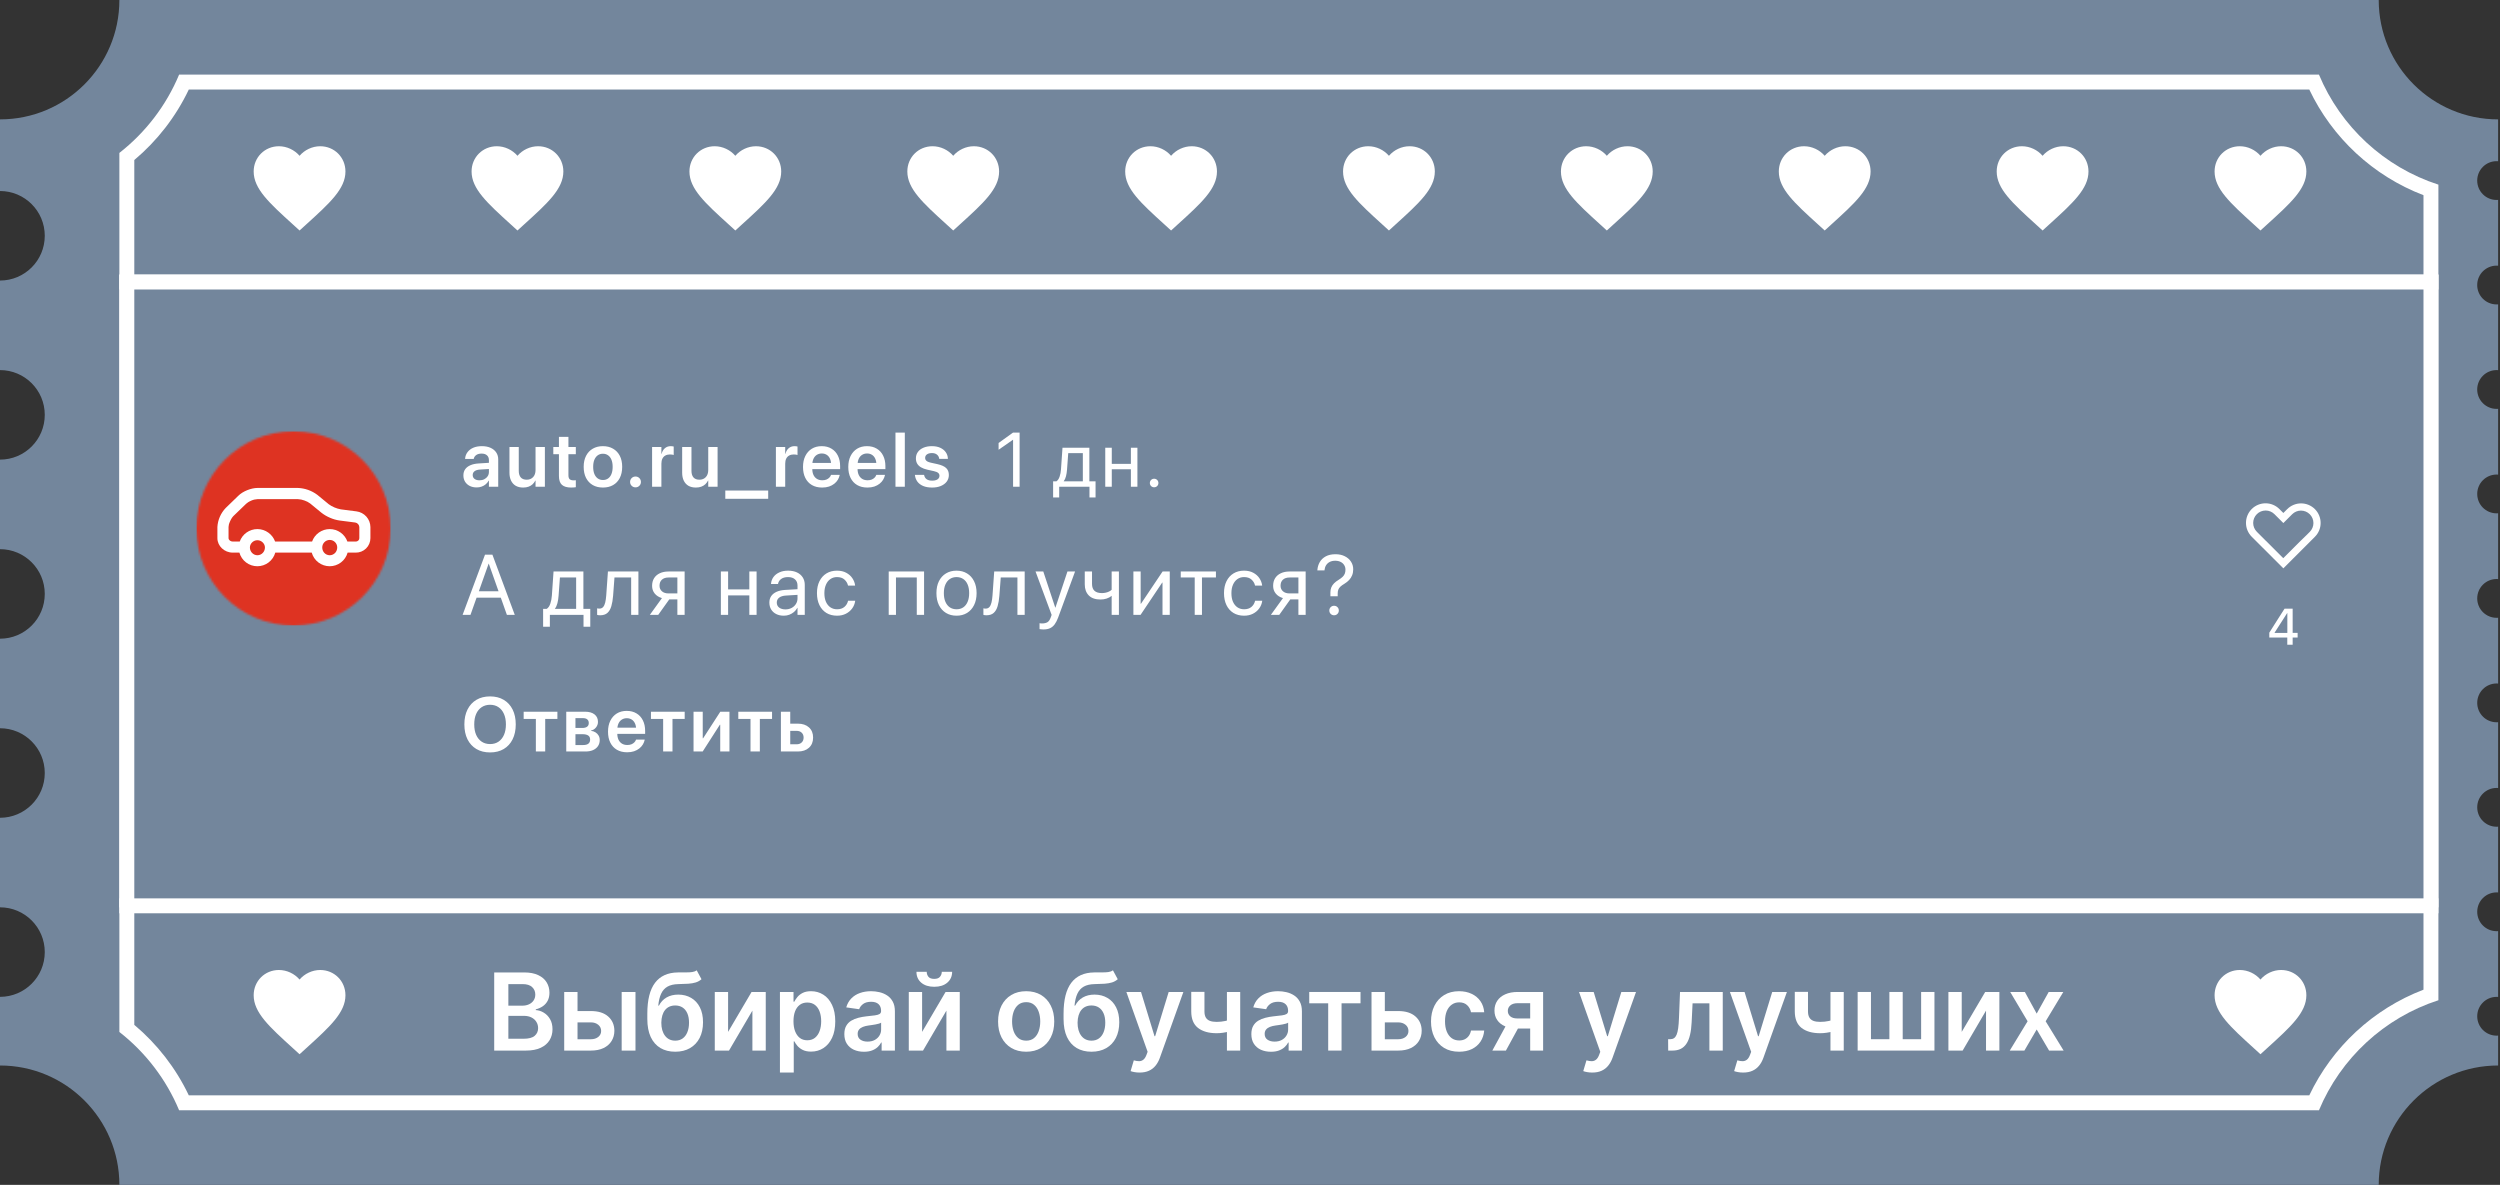 <?xml version="1.0" encoding="UTF-8"?> <svg xmlns="http://www.w3.org/2000/svg" width="1171" height="555" viewBox="0 0 1171 555" fill="none"><rect x="0" y="0" width="1171" height="555" fill="#333333" stroke="none"/><path d="M1114.19 0C1114.19 30.883 1139.23 55.919 1170.11 55.919V75.52C1169.88 75.502 1169.64 75.491 1169.4 75.491C1164.39 75.491 1160.32 79.56 1160.32 84.578C1160.32 89.597 1164.38 93.665 1169.4 93.665C1169.64 93.665 1169.88 93.653 1170.11 93.635V124.45C1169.88 124.432 1169.64 124.421 1169.4 124.421C1164.39 124.421 1160.32 128.49 1160.32 133.508C1160.32 138.526 1164.38 142.595 1169.4 142.595C1169.64 142.595 1169.88 142.583 1170.11 142.564V173.378C1169.88 173.36 1169.64 173.349 1169.4 173.349C1164.39 173.349 1160.32 177.417 1160.32 182.436C1160.32 187.454 1164.39 191.522 1169.4 191.522C1169.64 191.522 1169.88 191.51 1170.11 191.492V222.306C1169.88 222.288 1169.65 222.276 1169.41 222.276C1164.39 222.276 1160.33 226.345 1160.33 231.363C1160.33 236.382 1164.39 240.45 1169.41 240.45C1169.65 240.45 1169.88 240.438 1170.11 240.42V271.238C1169.88 271.221 1169.65 271.209 1169.41 271.209C1164.39 271.209 1160.33 275.278 1160.33 280.296C1160.33 285.314 1164.39 289.383 1169.41 289.383C1169.65 289.383 1169.88 289.37 1170.11 289.353V320.168C1169.88 320.15 1169.65 320.139 1169.41 320.139C1164.39 320.139 1160.33 324.207 1160.33 329.226C1160.33 334.244 1164.39 338.312 1169.41 338.312C1169.65 338.312 1169.88 338.3 1170.11 338.282V369.096C1169.88 369.078 1169.65 369.066 1169.41 369.066C1164.39 369.067 1160.33 373.135 1160.33 378.153C1160.33 383.172 1164.39 387.24 1169.41 387.24C1169.65 387.24 1169.88 387.228 1170.11 387.21V418.025C1169.88 418.008 1169.65 417.996 1169.41 417.996C1164.39 417.996 1160.33 422.065 1160.33 427.083C1160.33 432.101 1164.39 436.17 1169.41 436.17C1169.65 436.17 1169.88 436.157 1170.11 436.14V466.957C1169.88 466.939 1169.65 466.928 1169.41 466.928C1164.39 466.928 1160.33 470.996 1160.33 476.015C1160.33 481.033 1164.39 485.1 1169.41 485.101C1169.65 485.101 1169.88 485.088 1170.11 485.07V499.08C1139.23 499.08 1114.19 524.117 1114.19 555H55.919C55.919 524.117 30.883 499.08 0 499.08V466.927C11.581 466.927 20.97 457.538 20.97 445.957C20.97 434.376 11.581 424.987 0 424.987V383.048C11.581 383.048 20.97 373.659 20.97 362.078C20.97 350.497 11.581 341.108 0 341.108V299.169C11.581 299.169 20.97 289.78 20.97 278.199C20.97 266.618 11.581 257.229 0 257.229V215.29C11.581 215.29 20.97 205.901 20.97 194.32C20.97 182.739 11.581 173.35 0 173.35V131.41C11.581 131.41 20.97 122.022 20.97 110.44C20.97 98.859 11.581 89.471 0 89.471V55.919C30.883 55.919 55.919 30.883 55.919 0H1114.19Z" fill="#73869C"></path><path fill-rule="evenodd" clip-rule="evenodd" d="M1142.15 86.487C1116.82 78.306 1096.36 59.313 1086.2 34.95H83.897C77.843 49.467 68.132 62.077 55.914 71.628V110.441V194.32V278.199V362.078V445.957V483.37C68.132 492.922 77.843 505.533 83.897 520.05H1086.2C1096.36 495.687 1116.82 476.694 1142.15 468.513V86.487Z" fill="#73869C"></path><path d="M1086.2 34.95C1096.36 59.313 1116.82 78.306 1142.15 86.487V468.513C1116.82 476.693 1096.36 495.687 1086.2 520.05H83.897C77.843 505.533 68.132 492.921 55.914 483.369V71.628C68.132 62.076 77.843 49.467 83.897 34.95H1086.2ZM88.432 41.94C82.363 54.718 73.609 65.963 62.904 74.957V480.042C73.609 489.036 82.363 500.282 88.432 513.06H1081.67C1092.42 490.429 1111.59 472.581 1135.16 463.569V91.429C1111.59 82.417 1092.42 64.571 1081.67 41.94H88.432Z" fill="white"></path><path d="M231.484 492.09V455.488H245.496C248.141 455.488 250.339 455.905 252.091 456.739C253.854 457.561 255.171 458.687 256.04 460.117C256.922 461.547 257.363 463.167 257.363 464.978C257.363 466.467 257.077 467.742 256.505 468.803C255.933 469.851 255.165 470.703 254.2 471.358C253.235 472.014 252.156 472.484 250.965 472.77V473.128C252.263 473.199 253.509 473.598 254.7 474.325C255.903 475.04 256.886 476.053 257.649 477.363C258.411 478.674 258.793 480.259 258.793 482.117C258.793 484.012 258.334 485.716 257.417 487.229C256.499 488.73 255.117 489.915 253.27 490.785C251.423 491.655 249.1 492.09 246.3 492.09H231.484ZM238.115 486.55H245.246C247.653 486.55 249.386 486.091 250.446 485.173C251.519 484.244 252.055 483.053 252.055 481.599C252.055 480.515 251.787 479.538 251.251 478.668C250.715 477.786 249.952 477.095 248.963 476.595C247.974 476.083 246.795 475.826 245.424 475.826H238.115V486.55ZM238.115 471.055H244.674C245.818 471.055 246.848 470.846 247.766 470.429C248.683 470 249.404 469.398 249.928 468.624C250.464 467.838 250.732 466.908 250.732 465.836C250.732 464.418 250.232 463.251 249.231 462.333C248.242 461.416 246.771 460.957 244.817 460.957H238.115V471.055Z" fill="white"></path><path d="M268.654 473.575H276.749C280.252 473.575 282.963 474.426 284.881 476.13C286.799 477.834 287.765 480.068 287.776 482.832C287.765 484.631 287.324 486.228 286.454 487.622C285.596 489.016 284.345 490.112 282.701 490.91C281.069 491.697 279.085 492.09 276.749 492.09H264.275V464.639H270.512V486.782H276.749C278.155 486.782 279.311 486.424 280.217 485.71C281.122 484.983 281.575 484.053 281.575 482.922C281.575 481.73 281.122 480.759 280.217 480.008C279.311 479.258 278.155 478.882 276.749 478.882H268.654V473.575ZM291.19 492.09V464.639H297.66V492.09H291.19Z" fill="white"></path><path d="M326.331 454.487L328.583 458.669C327.784 459.36 326.891 459.861 325.902 460.171C324.913 460.48 323.751 460.683 322.417 460.778C321.094 460.862 319.521 460.921 317.699 460.957C315.649 461.005 313.975 461.392 312.677 462.119C311.378 462.845 310.383 463.948 309.692 465.425C309.001 466.89 308.548 468.761 308.334 471.037H308.637C309.495 469.357 310.699 468.076 312.248 467.194C313.796 466.313 315.613 465.872 317.699 465.872C319.974 465.872 321.982 466.384 323.721 467.409C325.473 468.421 326.837 469.893 327.814 471.823C328.803 473.753 329.297 476.089 329.297 478.829C329.297 481.653 328.767 484.101 327.707 486.174C326.646 488.235 325.139 489.826 323.185 490.946C321.243 492.066 318.938 492.626 316.269 492.626C313.612 492.626 311.3 492.048 309.334 490.892C307.38 489.725 305.867 488.003 304.795 485.727C303.735 483.44 303.204 480.622 303.204 477.274V474.808C303.204 468.35 304.408 463.53 306.815 460.349C309.221 457.168 312.79 455.548 317.52 455.488C318.926 455.464 320.183 455.458 321.291 455.47C322.411 455.482 323.388 455.429 324.222 455.309C325.056 455.19 325.759 454.916 326.331 454.487ZM316.305 487.443C317.627 487.443 318.771 487.104 319.736 486.424C320.701 485.733 321.44 484.756 321.952 483.493C322.476 482.23 322.738 480.735 322.738 479.008C322.738 477.304 322.476 475.856 321.952 474.665C321.428 473.461 320.683 472.544 319.718 471.912C318.753 471.281 317.603 470.965 316.269 470.965C315.268 470.965 314.368 471.144 313.57 471.501C312.772 471.859 312.093 472.383 311.533 473.074C310.973 473.765 310.544 474.605 310.246 475.594C309.948 476.583 309.787 477.721 309.763 479.008C309.763 481.593 310.347 483.648 311.515 485.173C312.682 486.687 314.279 487.443 316.305 487.443Z" fill="white"></path><path d="M341.039 483.333L352.03 464.639H358.679V492.09H352.424V473.378L341.468 492.09H334.802V464.639H341.039V483.333Z" fill="white"></path><path d="M365.323 502.384V464.639H371.685V469.178H372.06C372.394 468.511 372.865 467.802 373.472 467.051C374.08 466.289 374.902 465.639 375.939 465.103C376.975 464.555 378.298 464.281 379.906 464.281C382.027 464.281 383.939 464.823 385.643 465.907C387.359 466.98 388.717 468.57 389.718 470.679C390.731 472.776 391.237 475.35 391.237 478.4C391.237 481.414 390.743 483.976 389.754 486.085C388.765 488.194 387.418 489.802 385.715 490.91C384.011 492.018 382.081 492.572 379.924 492.572C378.351 492.572 377.047 492.31 376.01 491.786C374.974 491.262 374.14 490.63 373.508 489.892C372.889 489.141 372.406 488.432 372.06 487.765H371.792V502.384H365.323ZM371.667 478.364C371.667 480.139 371.917 481.694 372.418 483.029C372.93 484.363 373.663 485.406 374.616 486.156C375.581 486.895 376.749 487.264 378.119 487.264C379.549 487.264 380.746 486.883 381.711 486.121C382.676 485.346 383.403 484.292 383.892 482.957C384.392 481.611 384.642 480.08 384.642 478.364C384.642 476.66 384.398 475.147 383.91 473.825C383.421 472.502 382.694 471.466 381.729 470.715C380.764 469.964 379.561 469.589 378.119 469.589C376.737 469.589 375.563 469.952 374.598 470.679C373.633 471.406 372.9 472.425 372.4 473.735C371.912 475.046 371.667 476.589 371.667 478.364Z" fill="white"></path><path d="M404.677 492.644C402.937 492.644 401.37 492.334 399.976 491.715C398.594 491.083 397.498 490.154 396.688 488.926C395.89 487.699 395.491 486.186 395.491 484.387C395.491 482.838 395.776 481.557 396.348 480.545C396.92 479.532 397.701 478.722 398.69 478.114C399.679 477.506 400.793 477.048 402.032 476.738C403.283 476.416 404.575 476.184 405.91 476.041C407.518 475.874 408.823 475.725 409.824 475.594C410.825 475.451 411.551 475.237 412.004 474.951C412.469 474.653 412.701 474.194 412.701 473.575V473.467C412.701 472.121 412.302 471.078 411.504 470.34C410.706 469.601 409.556 469.232 408.055 469.232C406.47 469.232 405.213 469.577 404.284 470.268C403.366 470.959 402.747 471.775 402.425 472.717L396.384 471.859C396.861 470.191 397.647 468.797 398.743 467.677C399.839 466.545 401.18 465.699 402.764 465.139C404.349 464.567 406.101 464.281 408.019 464.281C409.341 464.281 410.658 464.436 411.968 464.746C413.279 465.056 414.476 465.568 415.561 466.283C416.645 466.986 417.515 467.945 418.17 469.16C418.837 470.375 419.171 471.895 419.171 473.717V492.09H412.951V488.319H412.737C412.344 489.081 411.79 489.796 411.075 490.463C410.372 491.119 409.484 491.649 408.412 492.054C407.352 492.447 406.106 492.644 404.677 492.644ZM406.357 487.89C407.655 487.89 408.781 487.634 409.734 487.121C410.688 486.597 411.42 485.906 411.933 485.048C412.457 484.19 412.719 483.255 412.719 482.242V479.008C412.517 479.174 412.171 479.329 411.682 479.472C411.206 479.615 410.67 479.74 410.074 479.848C409.478 479.955 408.889 480.05 408.305 480.134C407.721 480.217 407.215 480.288 406.786 480.348C405.821 480.479 404.957 480.693 404.194 480.991C403.432 481.289 402.83 481.706 402.389 482.242C401.948 482.767 401.728 483.446 401.728 484.28C401.728 485.471 402.163 486.371 403.032 486.978C403.902 487.586 405.01 487.89 406.357 487.89Z" fill="white"></path><path d="M431.914 483.333L442.905 464.639H449.553V492.09H443.298V473.378L432.342 492.09H425.676V464.639H431.914V483.333ZM441.135 455.202H445.979C445.979 457.287 445.222 458.979 443.709 460.278C442.208 461.565 440.17 462.208 437.597 462.208C435.047 462.208 433.016 461.565 431.502 460.278C430.001 458.979 429.257 457.287 429.268 455.202H434.076C434.076 456.06 434.338 456.829 434.862 457.508C435.399 458.175 436.31 458.508 437.597 458.508C438.86 458.508 439.759 458.175 440.295 457.508C440.844 456.84 441.124 456.072 441.135 455.202Z" fill="white"></path><path d="M480.655 492.626C477.974 492.626 475.651 492.036 473.685 490.857C471.719 489.677 470.194 488.027 469.109 485.906C468.037 483.785 467.501 481.307 467.501 478.471C467.501 475.636 468.037 473.152 469.109 471.019C470.194 468.886 471.719 467.23 473.685 466.05C475.651 464.871 477.974 464.281 480.655 464.281C483.336 464.281 485.659 464.871 487.625 466.05C489.591 467.23 491.11 468.886 492.182 471.019C493.266 473.152 493.808 475.636 493.808 478.471C493.808 481.307 493.266 483.785 492.182 485.906C491.11 488.027 489.591 489.677 487.625 490.857C485.659 492.036 483.336 492.626 480.655 492.626ZM480.69 487.443C482.144 487.443 483.359 487.044 484.336 486.246C485.313 485.436 486.04 484.351 486.517 482.993C487.005 481.635 487.249 480.122 487.249 478.454C487.249 476.774 487.005 475.254 486.517 473.896C486.04 472.526 485.313 471.436 484.336 470.626C483.359 469.815 482.144 469.41 480.69 469.41C479.201 469.41 477.962 469.815 476.973 470.626C475.996 471.436 475.263 472.526 474.775 473.896C474.298 475.254 474.06 476.774 474.06 478.454C474.06 480.122 474.298 481.635 474.775 482.993C475.263 484.351 475.996 485.436 476.973 486.246C477.962 487.044 479.201 487.443 480.69 487.443Z" fill="white"></path><path d="M521.3 454.487L523.552 458.669C522.754 459.36 521.86 459.861 520.871 460.171C519.882 460.48 518.72 460.683 517.386 460.778C516.063 460.862 514.491 460.921 512.668 460.957C510.618 461.005 508.944 461.392 507.646 462.119C506.347 462.845 505.352 463.948 504.661 465.425C503.97 466.89 503.517 468.761 503.303 471.037H503.607C504.465 469.357 505.668 468.076 507.217 467.194C508.766 466.313 510.583 465.872 512.668 465.872C514.943 465.872 516.951 466.384 518.691 467.409C520.442 468.421 521.806 469.893 522.783 471.823C523.772 473.753 524.267 476.089 524.267 478.829C524.267 481.653 523.736 484.101 522.676 486.174C521.616 488.235 520.108 489.826 518.154 490.946C516.212 492.066 513.907 492.626 511.238 492.626C508.581 492.626 506.27 492.048 504.304 490.892C502.35 489.725 500.837 488.003 499.764 485.727C498.704 483.44 498.174 480.622 498.174 477.274V474.808C498.174 468.35 499.377 463.53 501.784 460.349C504.191 457.168 507.759 455.548 512.489 455.488C513.895 455.464 515.152 455.458 516.26 455.47C517.38 455.482 518.357 455.429 519.191 455.309C520.025 455.19 520.728 454.916 521.3 454.487ZM511.274 487.443C512.596 487.443 513.74 487.104 514.705 486.424C515.67 485.733 516.409 484.756 516.921 483.493C517.446 482.23 517.708 480.735 517.708 479.008C517.708 477.304 517.446 475.856 516.921 474.665C516.397 473.461 515.652 472.544 514.687 471.912C513.722 471.281 512.572 470.965 511.238 470.965C510.237 470.965 509.338 471.144 508.539 471.501C507.741 471.859 507.062 472.383 506.502 473.074C505.942 473.765 505.513 474.605 505.215 475.594C504.917 476.583 504.757 477.721 504.733 479.008C504.733 481.593 505.316 483.648 506.484 485.173C507.652 486.687 509.248 487.443 511.274 487.443Z" fill="white"></path><path d="M533.792 502.384C532.911 502.384 532.095 502.313 531.344 502.17C530.605 502.039 530.015 501.884 529.575 501.705L531.076 496.665C532.017 496.939 532.857 497.07 533.596 497.058C534.335 497.046 534.984 496.814 535.544 496.361C536.116 495.92 536.598 495.182 536.991 494.145L537.546 492.662L527.591 464.639H534.454L540.78 485.37H541.066L547.411 464.639H554.292L543.3 495.414C542.788 496.868 542.109 498.113 541.263 499.149C540.417 500.198 539.38 500.996 538.153 501.544C536.938 502.104 535.484 502.384 533.792 502.384Z" fill="white"></path><path d="M580.912 464.639V492.09H574.692V464.639H580.912ZM577.999 477.042V482.332C577.296 482.642 576.497 482.922 575.604 483.172C574.722 483.41 573.787 483.601 572.798 483.744C571.821 483.887 570.844 483.958 569.867 483.958C566.197 483.958 563.296 483.136 561.163 481.492C559.042 479.836 557.982 477.256 557.982 473.753V464.603H564.166V473.753C564.166 474.933 564.374 475.88 564.791 476.595C565.208 477.31 565.84 477.834 566.686 478.168C567.532 478.489 568.592 478.65 569.867 478.65C571.297 478.65 572.655 478.507 573.942 478.221C575.228 477.935 576.581 477.542 577.999 477.042Z" fill="white"></path><path d="M595.321 492.644C593.581 492.644 592.015 492.334 590.621 491.715C589.239 491.083 588.142 490.154 587.332 488.926C586.534 487.699 586.135 486.186 586.135 484.387C586.135 482.838 586.421 481.557 586.993 480.545C587.565 479.532 588.345 478.722 589.334 478.114C590.323 477.506 591.437 477.048 592.676 476.738C593.927 476.416 595.22 476.184 596.554 476.041C598.163 475.874 599.467 475.725 600.468 475.594C601.469 475.451 602.196 475.237 602.648 474.951C603.113 474.653 603.345 474.194 603.345 473.575V473.467C603.345 472.121 602.946 471.078 602.148 470.34C601.35 469.601 600.2 469.232 598.699 469.232C597.114 469.232 595.857 469.577 594.928 470.268C594.01 470.959 593.391 471.775 593.069 472.717L587.028 471.859C587.505 470.191 588.291 468.797 589.387 467.677C590.484 466.545 591.824 465.699 593.409 465.139C594.993 464.567 596.745 464.281 598.663 464.281C599.986 464.281 601.302 464.436 602.613 464.746C603.923 465.056 605.121 465.568 606.205 466.283C607.289 466.986 608.159 467.945 608.814 469.16C609.482 470.375 609.815 471.895 609.815 473.717V492.09H603.596V488.319H603.381C602.988 489.081 602.434 489.796 601.719 490.463C601.016 491.119 600.129 491.649 599.056 492.054C597.996 492.447 596.751 492.644 595.321 492.644ZM597.001 487.89C598.3 487.89 599.426 487.634 600.379 487.121C601.332 486.597 602.065 485.906 602.577 485.048C603.101 484.19 603.363 483.255 603.363 482.242V479.008C603.161 479.174 602.815 479.329 602.327 479.472C601.85 479.615 601.314 479.74 600.718 479.848C600.123 479.955 599.533 480.05 598.949 480.134C598.365 480.217 597.859 480.288 597.43 480.348C596.465 480.479 595.601 480.693 594.838 480.991C594.076 481.289 593.474 481.706 593.033 482.242C592.593 482.767 592.372 483.446 592.372 484.28C592.372 485.471 592.807 486.371 593.677 486.978C594.547 487.586 595.655 487.89 597.001 487.89Z" fill="white"></path><path d="M613.247 469.947V464.639H637.266V469.947H628.384V492.09H622.129V469.947H613.247Z" fill="white"></path><path d="M646.797 473.575H654.893C658.395 473.575 661.106 474.426 663.024 476.13C664.943 477.834 665.908 480.068 665.92 482.832C665.908 484.631 665.467 486.228 664.597 487.622C663.739 489.016 662.488 490.112 660.844 490.91C659.212 491.697 657.228 492.09 654.893 492.09H642.418V464.639H648.655V486.782H654.893C656.298 486.782 657.454 486.424 658.36 485.71C659.265 484.983 659.718 484.053 659.718 482.922C659.718 481.73 659.265 480.759 658.36 480.008C657.454 479.258 656.298 478.882 654.893 478.882H646.797V473.575Z" fill="white"></path><path d="M683.439 492.626C680.698 492.626 678.345 492.024 676.379 490.821C674.425 489.618 672.918 487.955 671.857 485.835C670.809 483.702 670.285 481.248 670.285 478.471C670.285 475.683 670.821 473.223 671.893 471.09C672.966 468.946 674.479 467.278 676.433 466.086C678.399 464.883 680.722 464.281 683.403 464.281C685.631 464.281 687.603 464.692 689.318 465.514C691.046 466.324 692.422 467.474 693.447 468.964C694.471 470.441 695.055 472.169 695.198 474.146H689.015C688.764 472.824 688.169 471.722 687.227 470.84C686.298 469.947 685.053 469.5 683.492 469.5C682.17 469.5 681.008 469.857 680.007 470.572C679.006 471.275 678.226 472.288 677.666 473.61C677.118 474.933 676.844 476.517 676.844 478.364C676.844 480.235 677.118 481.843 677.666 483.19C678.214 484.524 678.982 485.555 679.971 486.281C680.972 486.996 682.146 487.354 683.492 487.354C684.445 487.354 685.297 487.175 686.048 486.818C686.81 486.448 687.448 485.918 687.96 485.227C688.472 484.536 688.824 483.696 689.015 482.707H695.198C695.043 484.649 694.471 486.371 693.482 487.872C692.494 489.361 691.147 490.529 689.443 491.375C687.74 492.209 685.738 492.626 683.439 492.626Z" fill="white"></path><path d="M716.738 492.09V469.893H710.876C709.387 469.893 708.243 470.238 707.445 470.929C706.647 471.621 706.253 472.478 706.265 473.503C706.253 474.528 706.629 475.374 707.391 476.041C708.154 476.708 709.244 477.042 710.662 477.042H718.776V481.76H710.662C708.47 481.76 706.575 481.414 704.979 480.723C703.382 480.032 702.155 479.055 701.297 477.792C700.439 476.529 700.01 475.052 700.01 473.36C700.01 471.597 700.445 470.066 701.315 468.767C702.197 467.456 703.448 466.444 705.068 465.729C706.7 465.002 708.636 464.639 710.876 464.639H722.797V492.09H716.738ZM699.009 492.09L706.676 478.007H713.057L705.372 492.09H699.009Z" fill="white"></path><path d="M745.816 502.384C744.934 502.384 744.118 502.313 743.368 502.17C742.629 502.039 742.039 501.884 741.598 501.705L743.099 496.665C744.041 496.939 744.881 497.07 745.619 497.058C746.358 497.046 747.007 496.814 747.567 496.361C748.139 495.92 748.622 495.182 749.015 494.145L749.569 492.662L739.614 464.639H746.477L752.804 485.37H753.09L759.434 464.639H766.315L755.324 495.414C754.812 496.868 754.132 498.113 753.286 499.149C752.441 500.198 751.404 500.996 750.177 501.544C748.961 502.104 747.508 502.384 745.816 502.384Z" fill="white"></path><path d="M781.381 492.09L781.345 486.764H782.293C783.007 486.764 783.609 486.603 784.098 486.281C784.586 485.96 784.991 485.424 785.313 484.673C785.635 483.91 785.885 482.886 786.064 481.599C786.242 480.312 786.367 478.71 786.439 476.791L786.921 464.639H806.938V492.09H800.683V469.947H792.801L792.372 478.793C792.265 481.081 792.009 483.065 791.604 484.744C791.211 486.413 790.651 487.789 789.924 488.873C789.209 489.957 788.309 490.767 787.225 491.303C786.141 491.828 784.86 492.09 783.383 492.09H781.381Z" fill="white"></path><path d="M816.49 502.384C815.609 502.384 814.793 502.313 814.042 502.17C813.303 502.039 812.714 501.884 812.273 501.705L813.774 496.665C814.715 496.939 815.555 497.07 816.294 497.058C817.033 497.046 817.682 496.814 818.242 496.361C818.814 495.92 819.296 495.182 819.69 494.145L820.244 492.662L810.289 464.639H817.152L823.478 485.37H823.764L830.109 464.639H836.99L825.998 495.414C825.486 496.868 824.807 498.113 823.961 499.149C823.115 500.198 822.078 500.996 820.851 501.544C819.636 502.104 818.182 502.384 816.49 502.384Z" fill="white"></path><path d="M863.61 464.639V492.09H857.39V464.639H863.61ZM860.697 477.042V482.332C859.994 482.642 859.195 482.922 858.302 483.172C857.42 483.41 856.485 483.601 855.496 483.744C854.519 483.887 853.542 483.958 852.565 483.958C848.895 483.958 845.994 483.136 843.861 481.492C841.741 479.836 840.68 477.256 840.68 473.753V464.603H846.864V473.753C846.864 474.933 847.072 475.88 847.489 476.595C847.906 477.31 848.538 477.834 849.384 478.168C850.23 478.489 851.29 478.65 852.565 478.65C853.995 478.65 855.353 478.507 856.64 478.221C857.927 477.935 859.279 477.542 860.697 477.042Z" fill="white"></path><path d="M870.12 464.639H876.357V486.764H884.989V464.639H891.226V486.764H899.859V464.639H906.096V492.09H870.12V464.639Z" fill="white"></path><path d="M918.87 483.333L929.861 464.639H936.509V492.09H930.254V473.378L919.299 492.09H912.632V464.639H918.87V483.333Z" fill="white"></path><path d="M948.443 464.639L953.984 474.772L959.613 464.639H966.458L958.184 478.364L966.601 492.09H959.792L953.984 482.207L948.229 492.09H941.366L949.73 478.364L941.581 464.639H948.443Z" fill="white"></path><rect x="56.414" y="129.113" width="1085.23" height="295.372" stroke="white"></rect><path d="M140.314 107.966L137.198 105.127C126.128 95.084 118.82 88.438 118.82 80.331C118.82 73.685 124.022 68.502 130.642 68.502C134.382 68.502 137.971 70.244 140.314 72.975C142.657 70.244 146.247 68.502 149.986 68.502C156.607 68.502 161.808 73.685 161.808 80.331C161.808 88.438 154.5 95.084 143.431 105.127L140.314 107.966Z" fill="white"></path><path d="M140.314 493.81L137.198 490.971C126.128 480.928 118.82 474.282 118.82 466.174C118.82 459.529 124.022 454.346 130.642 454.346C134.382 454.346 137.971 456.088 140.314 458.819C142.657 456.088 146.247 454.346 149.986 454.346C156.607 454.346 161.808 459.529 161.808 466.174C161.808 474.282 154.5 480.928 143.431 490.971L140.314 493.81Z" fill="white"></path><path d="M242.381 107.964L239.264 105.125C228.195 95.082 220.887 88.436 220.887 80.329C220.887 73.683 226.088 68.5 232.708 68.5C236.448 68.5 240.038 70.242 242.381 72.973C244.723 70.242 248.313 68.5 252.053 68.5C258.673 68.5 263.875 73.683 263.875 80.329C263.875 88.436 256.567 95.082 245.497 105.125L242.381 107.964Z" fill="white"></path><path d="M344.427 107.964L341.311 105.125C330.242 95.082 322.934 88.436 322.934 80.329C322.934 73.683 328.135 68.5 334.755 68.5C338.495 68.5 342.085 70.242 344.427 72.973C346.77 70.242 350.36 68.5 354.1 68.5C360.72 68.5 365.921 73.683 365.921 80.329C365.921 88.436 358.613 95.082 347.544 105.125L344.427 107.964Z" fill="white"></path><path d="M446.49 107.964L443.373 105.125C432.304 95.082 424.996 88.436 424.996 80.329C424.996 73.683 430.198 68.5 436.818 68.5C440.558 68.5 444.147 70.242 446.49 72.973C448.833 70.242 452.422 68.5 456.162 68.5C462.782 68.5 467.984 73.683 467.984 80.329C467.984 88.436 460.676 95.082 449.607 105.125L446.49 107.964Z" fill="white"></path><path d="M548.533 107.964L545.416 105.125C534.347 95.082 527.039 88.436 527.039 80.329C527.039 73.683 532.241 68.5 538.861 68.5C542.601 68.5 546.19 70.242 548.533 72.973C550.876 70.242 554.465 68.5 558.205 68.5C564.825 68.5 570.027 73.683 570.027 80.329C570.027 88.436 562.719 95.082 551.65 105.125L548.533 107.964Z" fill="white"></path><path d="M650.58 107.964L647.463 105.125C636.394 95.082 629.086 88.436 629.086 80.329C629.086 73.683 634.287 68.5 640.908 68.5C644.648 68.5 648.237 70.242 650.58 72.973C652.923 70.242 656.512 68.5 660.252 68.5C666.872 68.5 672.074 73.683 672.074 80.329C672.074 88.436 664.766 95.082 653.696 105.125L650.58 107.964Z" fill="white"></path><path d="M752.638 107.964L749.522 105.125C738.452 95.082 731.145 88.436 731.145 80.329C731.145 73.683 736.346 68.5 742.966 68.5C746.706 68.5 750.296 70.242 752.638 72.973C754.981 70.242 758.571 68.5 762.311 68.5C768.931 68.5 774.132 73.683 774.132 80.329C774.132 88.436 766.824 95.082 755.755 105.125L752.638 107.964Z" fill="white"></path><path d="M854.689 107.964L851.573 105.125C840.503 95.082 833.195 88.436 833.195 80.329C833.195 73.683 838.397 68.5 845.017 68.5C848.757 68.5 852.346 70.242 854.689 72.973C857.032 70.242 860.622 68.5 864.361 68.5C870.982 68.5 876.183 73.683 876.183 80.329C876.183 88.436 868.875 95.082 857.806 105.125L854.689 107.964Z" fill="white"></path><path d="M956.748 107.964L953.631 105.125C942.562 95.082 935.254 88.436 935.254 80.329C935.254 73.683 940.455 68.5 947.076 68.5C950.815 68.5 954.405 70.242 956.748 72.973C959.091 70.242 962.68 68.5 966.42 68.5C973.04 68.5 978.242 73.683 978.242 80.329C978.242 88.436 970.934 95.082 959.864 105.125L956.748 107.964Z" fill="white"></path><path d="M1058.8 107.964L1055.69 105.125C1044.62 95.082 1037.31 88.436 1037.31 80.329C1037.31 73.683 1042.51 68.5 1049.13 68.5C1052.87 68.5 1056.46 70.242 1058.8 72.973C1061.15 70.242 1064.73 68.5 1068.47 68.5C1075.09 68.5 1080.3 73.683 1080.3 80.329C1080.3 88.436 1072.99 95.082 1061.92 105.125L1058.8 107.964Z" fill="white"></path><path d="M1058.8 493.807L1055.69 490.968C1044.62 480.925 1037.31 474.279 1037.31 466.171C1037.31 459.526 1042.51 454.343 1049.13 454.343C1052.87 454.343 1056.46 456.085 1058.8 458.816C1061.15 456.085 1064.73 454.343 1068.47 454.343C1075.09 454.343 1080.3 459.526 1080.3 466.171C1080.3 474.279 1072.99 480.925 1061.92 490.968L1058.8 493.807Z" fill="white"></path><rect x="55.914" y="128.613" width="1086.23" height="6.99" fill="white"></rect><rect x="55.914" y="420.794" width="1086.23" height="6.99" fill="white"></rect><g clip-path="url(#clip0_746_10569)"><path d="M216.684 288L227.172 259.816H229.77V264.035H228.871L220.375 288H216.684ZM221.488 279.934L222.66 276.945H235.16L236.332 279.934H221.488ZM237.426 288L228.949 264.035V259.816H230.648L241.117 288H237.426ZM257.559 293.566H254.395V285.188H256.094C256.836 284.693 257.396 283.872 257.773 282.727C258.164 281.581 258.405 280.324 258.496 278.957L259.277 267.688H273.262V285.188H276.484V293.566H273.32V288H257.559V293.566ZM269.863 285.188V270.5H262.266L261.641 279.035C261.549 280.311 261.367 281.483 261.094 282.551C260.82 283.605 260.43 284.458 259.922 285.109V285.188H269.863ZM287.176 279.055C287.033 280.917 286.759 282.538 286.355 283.918C285.965 285.285 285.353 286.34 284.52 287.082C283.699 287.824 282.566 288.195 281.121 288.195C280.796 288.195 280.509 288.176 280.262 288.137C280.027 288.098 279.839 288.052 279.695 288V284.934C279.786 284.96 279.923 284.992 280.105 285.031C280.288 285.057 280.509 285.07 280.77 285.07C281.499 285.07 282.078 284.823 282.508 284.328C282.938 283.833 283.263 283.13 283.484 282.219C283.706 281.294 283.862 280.214 283.953 278.977L284.754 267.688H299.031V288H295.633V270.5H287.82L287.176 279.055ZM317.281 288V280.773H313.473L308.316 288H304.391L310.055 280.148C308.622 279.732 307.496 279.022 306.676 278.02C305.855 277.017 305.445 275.826 305.445 274.445V274.406C305.445 273.013 305.758 271.815 306.383 270.812C307.021 269.81 307.913 269.042 309.059 268.508C310.217 267.961 311.572 267.688 313.121 267.688H320.68V288H317.281ZM313.141 277.961H317.281V270.5H313.141C311.826 270.5 310.79 270.839 310.035 271.516C309.293 272.193 308.922 273.137 308.922 274.348V274.387C308.922 275.428 309.299 276.288 310.055 276.965C310.81 277.629 311.839 277.961 313.141 277.961ZM350.988 288V278.879H341.047V288H337.648V267.688H341.047V276.066H350.988V267.688H354.387V288H350.988ZM367.129 288.391C365.788 288.391 364.609 288.137 363.594 287.629C362.578 287.121 361.784 286.405 361.211 285.48C360.651 284.556 360.371 283.482 360.371 282.258V282.219C360.371 281.06 360.658 280.057 361.23 279.211C361.816 278.365 362.656 277.694 363.75 277.199C364.857 276.704 366.185 276.411 367.734 276.32L375.254 275.891V278.527L368.125 278.957C366.771 279.035 365.716 279.361 364.961 279.934C364.219 280.507 363.848 281.268 363.848 282.219V282.258C363.848 283.234 364.212 284.009 364.941 284.582C365.684 285.155 366.667 285.441 367.891 285.441C368.958 285.441 369.915 285.22 370.762 284.777C371.621 284.322 372.298 283.703 372.793 282.922C373.301 282.141 373.555 281.262 373.555 280.285V274.289C373.555 273.052 373.164 272.082 372.383 271.379C371.615 270.663 370.521 270.305 369.102 270.305C367.799 270.305 366.745 270.591 365.938 271.164C365.143 271.724 364.648 272.46 364.453 273.371L364.414 273.547H361.133L361.152 273.332C361.257 272.212 361.634 271.197 362.285 270.285C362.949 269.374 363.861 268.651 365.02 268.117C366.178 267.57 367.552 267.297 369.141 267.297C370.742 267.297 372.122 267.57 373.281 268.117C374.453 268.664 375.358 269.439 375.996 270.441C376.634 271.431 376.953 272.603 376.953 273.957V288H373.555V284.699H373.477C373.086 285.441 372.565 286.092 371.914 286.652C371.263 287.199 370.527 287.629 369.707 287.941C368.9 288.241 368.04 288.391 367.129 288.391ZM392.078 288.391C390.164 288.391 388.497 287.961 387.078 287.102C385.672 286.229 384.585 285.005 383.816 283.43C383.048 281.841 382.664 279.973 382.664 277.824V277.805C382.664 275.669 383.055 273.814 383.836 272.238C384.617 270.663 385.711 269.445 387.117 268.586C388.523 267.727 390.164 267.297 392.039 267.297C393.732 267.297 395.184 267.629 396.395 268.293C397.605 268.944 398.556 269.79 399.246 270.832C399.949 271.874 400.372 272.974 400.516 274.133L400.535 274.289H397.215L397.176 274.133C396.928 273.117 396.382 272.225 395.535 271.457C394.702 270.689 393.536 270.305 392.039 270.305C390.867 270.305 389.839 270.617 388.953 271.242C388.068 271.854 387.378 272.727 386.883 273.859C386.388 274.979 386.141 276.307 386.141 277.844V277.863C386.141 279.439 386.388 280.786 386.883 281.906C387.391 283.026 388.087 283.885 388.973 284.484C389.871 285.083 390.906 285.383 392.078 285.383C393.471 285.383 394.598 285.031 395.457 284.328C396.329 283.612 396.909 282.688 397.195 281.555L397.234 281.398H400.574L400.555 281.535C400.372 282.824 399.897 283.99 399.129 285.031C398.374 286.06 397.391 286.88 396.18 287.492C394.982 288.091 393.615 288.391 392.078 288.391ZM416.273 288V267.688H432.836V288H429.418V270.5H419.672V288H416.273ZM448.039 288.391C446.164 288.391 444.517 287.961 443.098 287.102C441.691 286.242 440.591 285.025 439.797 283.449C439.016 281.861 438.625 279.992 438.625 277.844V277.805C438.625 275.643 439.016 273.781 439.797 272.219C440.591 270.643 441.691 269.432 443.098 268.586C444.517 267.727 446.158 267.297 448.02 267.297C449.895 267.297 451.535 267.727 452.941 268.586C454.361 269.432 455.461 270.643 456.242 272.219C457.036 273.781 457.434 275.643 457.434 277.805V277.844C457.434 280.005 457.036 281.874 456.242 283.449C455.461 285.025 454.367 286.242 452.961 287.102C451.555 287.961 449.914 288.391 448.039 288.391ZM448.059 285.383C449.257 285.383 450.292 285.09 451.164 284.504C452.049 283.905 452.733 283.046 453.215 281.926C453.71 280.793 453.957 279.432 453.957 277.844V277.805C453.957 276.216 453.71 274.862 453.215 273.742C452.733 272.622 452.043 271.77 451.145 271.184C450.259 270.598 449.217 270.305 448.02 270.305C446.848 270.305 445.812 270.604 444.914 271.203C444.029 271.789 443.339 272.642 442.844 273.762C442.349 274.868 442.102 276.216 442.102 277.805V277.844C442.102 279.432 442.349 280.793 442.844 281.926C443.339 283.046 444.029 283.905 444.914 284.504C445.812 285.09 446.861 285.383 448.059 285.383ZM468.105 279.055C467.962 280.917 467.689 282.538 467.285 283.918C466.895 285.285 466.283 286.34 465.449 287.082C464.629 287.824 463.496 288.195 462.051 288.195C461.725 288.195 461.439 288.176 461.191 288.137C460.957 288.098 460.768 288.052 460.625 288V284.934C460.716 284.96 460.853 284.992 461.035 285.031C461.217 285.057 461.439 285.07 461.699 285.07C462.428 285.07 463.008 284.823 463.438 284.328C463.867 283.833 464.193 283.13 464.414 282.219C464.635 281.294 464.792 280.214 464.883 278.977L465.684 267.688H479.961V288H476.562V270.5H468.75L468.105 279.055ZM488.738 294.836C488.413 294.836 488.081 294.816 487.742 294.777C487.417 294.751 487.143 294.719 486.922 294.68V291.906C487.065 291.932 487.228 291.958 487.41 291.984C487.605 292.01 487.807 292.023 488.016 292.023C489.096 292.023 489.956 291.835 490.594 291.457C491.245 291.079 491.772 290.318 492.176 289.172L492.586 288.02L485.047 267.688H488.68L494.539 285.383L493.816 284.602H494.832L494.109 285.383L499.988 267.688H503.562L495.633 289.27C495.151 290.559 494.611 291.613 494.012 292.434C493.413 293.254 492.69 293.859 491.844 294.25C490.997 294.641 489.962 294.836 488.738 294.836ZM524.098 288H520.699V279.113H520.621C519.983 279.673 519.208 280.096 518.297 280.383C517.398 280.669 516.467 280.812 515.504 280.812C513.069 280.812 511.227 280.174 509.977 278.898C508.727 277.609 508.102 275.884 508.102 273.723V267.688H511.5V273.488C511.5 274.934 511.884 276.014 512.652 276.73C513.434 277.447 514.599 277.805 516.148 277.805C516.747 277.805 517.333 277.74 517.906 277.609C518.492 277.479 519.026 277.297 519.508 277.062C519.99 276.828 520.387 276.555 520.699 276.242V267.688H524.098V288ZM530.883 288V267.688H534.281V282.785H535.922L533.598 284.035L544.555 267.688H547.914V288H544.516V272.902H542.875L545.199 271.652L534.242 288H530.883ZM569.543 267.688V270.5H563V288H559.602V270.5H553.059V267.688H569.543ZM582.734 288.391C580.82 288.391 579.154 287.961 577.734 287.102C576.328 286.229 575.241 285.005 574.473 283.43C573.704 281.841 573.32 279.973 573.32 277.824V277.805C573.32 275.669 573.711 273.814 574.492 272.238C575.273 270.663 576.367 269.445 577.773 268.586C579.18 267.727 580.82 267.297 582.695 267.297C584.388 267.297 585.84 267.629 587.051 268.293C588.262 268.944 589.212 269.79 589.902 270.832C590.605 271.874 591.029 272.974 591.172 274.133L591.191 274.289H587.871L587.832 274.133C587.585 273.117 587.038 272.225 586.191 271.457C585.358 270.689 584.193 270.305 582.695 270.305C581.523 270.305 580.495 270.617 579.609 271.242C578.724 271.854 578.034 272.727 577.539 273.859C577.044 274.979 576.797 276.307 576.797 277.844V277.863C576.797 279.439 577.044 280.786 577.539 281.906C578.047 283.026 578.743 283.885 579.629 284.484C580.527 285.083 581.562 285.383 582.734 285.383C584.128 285.383 585.254 285.031 586.113 284.328C586.986 283.612 587.565 282.688 587.852 281.555L587.891 281.398H591.23L591.211 281.535C591.029 282.824 590.553 283.99 589.785 285.031C589.03 286.06 588.047 286.88 586.836 287.492C585.638 288.091 584.271 288.391 582.734 288.391ZM608.172 288V280.773H604.363L599.207 288H595.281L600.945 280.148C599.513 279.732 598.387 279.022 597.566 278.02C596.746 277.017 596.336 275.826 596.336 274.445V274.406C596.336 273.013 596.648 271.815 597.273 270.812C597.911 269.81 598.803 269.042 599.949 268.508C601.108 267.961 602.462 267.688 604.012 267.688H611.57V288H608.172ZM604.031 277.961H608.172V270.5H604.031C602.716 270.5 601.681 270.839 600.926 271.516C600.184 272.193 599.812 273.137 599.812 274.348V274.387C599.812 275.428 600.19 276.288 600.945 276.965C601.701 277.629 602.729 277.961 604.031 277.961ZM623.16 279.289V277.492C623.16 276.633 623.297 275.858 623.57 275.168C623.857 274.465 624.286 273.82 624.859 273.234C625.445 272.648 626.181 272.089 627.066 271.555C627.822 271.086 628.427 270.63 628.883 270.188C629.352 269.732 629.69 269.237 629.898 268.703C630.107 268.169 630.211 267.557 630.211 266.867V266.848C630.211 266.027 630.009 265.305 629.605 264.68C629.215 264.042 628.661 263.547 627.945 263.195C627.229 262.831 626.389 262.648 625.426 262.648C624.449 262.648 623.596 262.831 622.867 263.195C622.151 263.56 621.585 264.068 621.168 264.719C620.751 265.357 620.497 266.112 620.406 266.984L620.387 267.18H617.047L617.066 266.926C617.171 265.598 617.542 264.38 618.18 263.273C618.831 262.154 619.768 261.262 620.992 260.598C622.216 259.934 623.74 259.602 625.562 259.602C627.203 259.602 628.642 259.914 629.879 260.539C631.129 261.151 632.099 261.991 632.789 263.059C633.492 264.113 633.844 265.318 633.844 266.672V266.691C633.844 267.707 633.674 268.632 633.336 269.465C633.01 270.285 632.542 271.021 631.93 271.672C631.318 272.323 630.595 272.902 629.762 273.41C628.941 273.892 628.297 274.354 627.828 274.797C627.372 275.24 627.047 275.715 626.852 276.223C626.669 276.73 626.578 277.329 626.578 278.02V279.289H623.16ZM624.879 288.195C624.254 288.195 623.727 287.98 623.297 287.551C622.867 287.121 622.652 286.594 622.652 285.969C622.652 285.331 622.867 284.803 623.297 284.387C623.727 283.957 624.254 283.742 624.879 283.742C625.517 283.742 626.044 283.957 626.461 284.387C626.891 284.803 627.105 285.331 627.105 285.969C627.105 286.594 626.891 287.121 626.461 287.551C626.044 287.98 625.517 288.195 624.879 288.195Z" fill="white"></path><path d="M229.553 352.439C227.08 352.439 224.941 351.906 223.137 350.84C221.344 349.773 219.955 348.262 218.971 346.305C217.998 344.336 217.512 342.01 217.512 339.326V339.291C217.512 336.607 218.004 334.287 218.988 332.33C219.973 330.373 221.361 328.861 223.154 327.795C224.959 326.729 227.092 326.195 229.553 326.195C232.014 326.195 234.141 326.729 235.934 327.795C237.738 328.861 239.127 330.373 240.1 332.33C241.084 334.287 241.576 336.607 241.576 339.291V339.326C241.576 342.01 241.084 344.336 240.1 346.305C239.127 348.262 237.744 349.773 235.951 350.84C234.158 351.906 232.025 352.439 229.553 352.439ZM229.553 348.52C231.088 348.52 232.406 348.145 233.508 347.395C234.621 346.633 235.477 345.566 236.074 344.195C236.672 342.812 236.971 341.189 236.971 339.326V339.291C236.971 337.416 236.666 335.793 236.057 334.422C235.459 333.039 234.604 331.979 233.49 331.24C232.377 330.49 231.064 330.115 229.553 330.115C228.053 330.115 226.74 330.49 225.615 331.24C224.502 331.979 223.641 333.033 223.031 334.404C222.434 335.775 222.135 337.404 222.135 339.291V339.326C222.135 341.201 222.434 342.83 223.031 344.213C223.641 345.584 224.502 346.645 225.615 347.395C226.729 348.145 228.041 348.52 229.553 348.52ZM261.086 333.367V336.742H255.374V352H250.997V336.742H245.284V333.367H261.086ZM265.234 352V333.367H274.075C275.95 333.367 277.421 333.789 278.487 334.633C279.554 335.477 280.087 336.637 280.087 338.113V338.148C280.087 339.121 279.771 339.994 279.138 340.768C278.517 341.541 277.743 342.01 276.818 342.174V342.314C277.638 342.408 278.353 342.654 278.962 343.053C279.571 343.439 280.046 343.938 280.386 344.547C280.737 345.145 280.913 345.83 280.913 346.604V346.639C280.913 347.729 280.638 348.678 280.087 349.486C279.548 350.283 278.78 350.904 277.784 351.35C276.788 351.783 275.599 352 274.216 352H265.234ZM269.54 348.977H273.196C274.239 348.977 275.036 348.766 275.587 348.344C276.138 347.91 276.413 347.266 276.413 346.41V346.375C276.413 345.531 276.114 344.91 275.517 344.512C274.919 344.102 274.028 343.896 272.845 343.896H269.54V348.977ZM269.54 340.979H272.704C273.712 340.979 274.474 340.785 274.989 340.398C275.517 340.012 275.78 339.438 275.78 338.676V338.641C275.78 337.902 275.54 337.34 275.06 336.953C274.591 336.566 273.917 336.373 273.038 336.373H269.54V340.979ZM293.761 352.369C291.898 352.369 290.293 351.977 288.945 351.191C287.609 350.406 286.584 349.293 285.869 347.852C285.154 346.41 284.797 344.705 284.797 342.736V342.719C284.797 340.762 285.154 339.057 285.869 337.604C286.595 336.139 287.609 335.002 288.91 334.193C290.222 333.385 291.769 332.98 293.55 332.98C295.32 332.98 296.849 333.373 298.138 334.158C299.439 334.932 300.435 336.021 301.127 337.428C301.83 338.834 302.181 340.475 302.181 342.35V343.756H286.959V340.838H300.09L297.98 343.562V341.875C297.98 340.656 297.793 339.643 297.418 338.834C297.043 338.025 296.527 337.422 295.871 337.023C295.215 336.613 294.459 336.408 293.603 336.408C292.736 336.408 291.963 336.619 291.283 337.041C290.615 337.451 290.088 338.066 289.701 338.887C289.326 339.707 289.138 340.703 289.138 341.875V343.562C289.138 344.699 289.326 345.672 289.701 346.48C290.088 347.277 290.632 347.893 291.336 348.326C292.039 348.748 292.877 348.959 293.849 348.959C294.576 348.959 295.215 348.848 295.765 348.625C296.316 348.391 296.767 348.092 297.119 347.729C297.482 347.365 297.734 346.973 297.875 346.551L297.91 346.428H301.988L301.953 346.621C301.8 347.336 301.519 348.039 301.109 348.73C300.699 349.41 300.148 350.025 299.457 350.576C298.765 351.127 297.945 351.566 296.996 351.895C296.047 352.211 294.968 352.369 293.761 352.369ZM320.707 333.367V336.742H314.994V352H310.617V336.742H304.905V333.367H320.707ZM324.854 352V333.367H329.161V345.795H331.27L328.264 347.482L337.387 333.367H341.677V352H337.352V339.467H335.243L338.249 337.797L329.143 352H324.854ZM361.626 333.367V336.742H355.913V352H351.536V336.742H345.824V333.367H361.626ZM365.773 352V333.367H370.15V338.957H373.719C375.898 338.957 377.633 339.543 378.922 340.715C380.211 341.887 380.855 343.469 380.855 345.461V345.496C380.855 347.488 380.211 349.07 378.922 350.242C377.633 351.414 375.898 352 373.719 352H365.773ZM373.121 342.332H370.15V348.625H373.121C374.129 348.625 374.926 348.338 375.512 347.764C376.109 347.189 376.408 346.434 376.408 345.496V345.461C376.408 344.512 376.109 343.756 375.512 343.193C374.926 342.619 374.129 342.332 373.121 342.332Z" fill="white"></path><path d="M223.295 228.316C222.064 228.316 220.975 228.082 220.025 227.613C219.088 227.133 218.355 226.471 217.828 225.627C217.312 224.771 217.055 223.793 217.055 222.691V222.656C217.055 221.543 217.33 220.594 217.881 219.809C218.443 219.012 219.252 218.385 220.307 217.928C221.361 217.459 222.639 217.178 224.139 217.084L231.258 216.645V219.545L224.754 219.949C223.676 220.02 222.85 220.277 222.275 220.723C221.701 221.168 221.414 221.76 221.414 222.498V222.516C221.414 223.277 221.701 223.881 222.275 224.326C222.861 224.76 223.635 224.977 224.596 224.977C225.439 224.977 226.189 224.807 226.846 224.467C227.514 224.127 228.041 223.664 228.428 223.078C228.814 222.492 229.008 221.83 229.008 221.092V215.502C229.008 214.564 228.709 213.826 228.111 213.287C227.525 212.736 226.676 212.461 225.562 212.461C224.531 212.461 223.705 212.684 223.084 213.129C222.463 213.562 222.076 214.125 221.924 214.816L221.889 214.975H217.846L217.863 214.764C217.957 213.662 218.326 212.678 218.971 211.811C219.615 210.932 220.506 210.24 221.643 209.736C222.791 209.232 224.15 208.98 225.721 208.98C227.279 208.98 228.627 209.238 229.764 209.754C230.912 210.27 231.797 210.99 232.418 211.916C233.051 212.842 233.367 213.932 233.367 215.186V228H229.008V225.135H228.902C228.551 225.779 228.094 226.342 227.531 226.822C226.969 227.303 226.324 227.672 225.598 227.93C224.883 228.188 224.115 228.316 223.295 228.316ZM245.064 228.369C243.693 228.369 242.527 228.094 241.566 227.543C240.616 226.98 239.89 226.178 239.386 225.135C238.882 224.092 238.63 222.855 238.63 221.426V209.367H242.989V220.547C242.989 221.871 243.3 222.896 243.921 223.623C244.542 224.338 245.48 224.695 246.734 224.695C247.355 224.695 247.917 224.59 248.421 224.379C248.937 224.156 249.376 223.846 249.739 223.447C250.103 223.049 250.378 222.574 250.566 222.023C250.753 221.461 250.847 220.84 250.847 220.16V209.367H255.224V228H250.847V225.082H250.759C250.431 225.738 250.003 226.318 249.476 226.822C248.948 227.314 248.316 227.695 247.577 227.965C246.839 228.234 246.001 228.369 245.064 228.369ZM267.536 228.369C265.602 228.369 264.161 227.947 263.211 227.104C262.274 226.26 261.805 224.877 261.805 222.955V212.742H259.168V209.367H261.805V204.639H266.252V209.367H269.715V212.742H266.252V222.604C266.252 223.506 266.452 224.133 266.85 224.484C267.26 224.824 267.858 224.994 268.643 224.994C268.866 224.994 269.059 224.988 269.223 224.977C269.399 224.953 269.563 224.936 269.715 224.924V228.211C269.457 228.246 269.141 228.281 268.766 228.316C268.403 228.352 267.993 228.369 267.536 228.369ZM282.414 228.369C280.586 228.369 278.998 227.982 277.65 227.209C276.302 226.424 275.254 225.311 274.504 223.869C273.765 222.416 273.396 220.688 273.396 218.684V218.648C273.396 216.656 273.771 214.939 274.521 213.498C275.271 212.045 276.32 210.932 277.668 210.158C279.015 209.373 280.591 208.98 282.396 208.98C284.213 208.98 285.795 209.373 287.142 210.158C288.502 210.932 289.556 212.039 290.306 213.48C291.056 214.922 291.431 216.645 291.431 218.648V218.684C291.431 220.699 291.056 222.434 290.306 223.887C289.568 225.328 288.525 226.436 287.177 227.209C285.83 227.982 284.242 228.369 282.414 228.369ZM282.431 224.836C283.357 224.836 284.16 224.596 284.839 224.115C285.519 223.635 286.041 222.938 286.404 222.023C286.779 221.098 286.966 219.984 286.966 218.684V218.648C286.966 217.359 286.779 216.258 286.404 215.344C286.029 214.43 285.496 213.732 284.804 213.252C284.125 212.771 283.322 212.531 282.396 212.531C281.494 212.531 280.697 212.771 280.005 213.252C279.326 213.732 278.793 214.43 278.406 215.344C278.031 216.258 277.843 217.359 277.843 218.648V218.684C277.843 219.984 278.031 221.098 278.406 222.023C278.793 222.938 279.326 223.635 280.005 224.115C280.697 224.596 281.505 224.836 282.431 224.836ZM297.679 228.281C296.964 228.281 296.36 228.035 295.868 227.543C295.376 227.051 295.13 226.453 295.13 225.75C295.13 225.035 295.376 224.432 295.868 223.939C296.36 223.447 296.964 223.201 297.679 223.201C298.382 223.201 298.979 223.447 299.471 223.939C299.964 224.432 300.21 225.035 300.21 225.75C300.21 226.453 299.964 227.051 299.471 227.543C298.979 228.035 298.382 228.281 297.679 228.281ZM305.438 228V209.367H309.797V212.584H309.902C310.184 211.459 310.693 210.58 311.432 209.947C312.182 209.303 313.096 208.98 314.174 208.98C314.443 208.98 314.701 208.998 314.947 209.033C315.193 209.068 315.398 209.109 315.562 209.156V213.111C315.387 213.041 315.135 212.982 314.807 212.936C314.49 212.889 314.145 212.865 313.77 212.865C312.949 212.865 312.24 213.035 311.643 213.375C311.045 213.703 310.588 214.189 310.271 214.834C309.955 215.479 309.797 216.264 309.797 217.189V228H305.438ZM325.958 228.369C324.587 228.369 323.421 228.094 322.46 227.543C321.511 226.98 320.784 226.178 320.28 225.135C319.777 224.092 319.525 222.855 319.525 221.426V209.367H323.884V220.547C323.884 221.871 324.195 222.896 324.816 223.623C325.437 224.338 326.374 224.695 327.628 224.695C328.249 224.695 328.812 224.59 329.316 224.379C329.831 224.156 330.271 223.846 330.634 223.447C330.997 223.049 331.273 222.574 331.46 222.023C331.648 221.461 331.741 220.84 331.741 220.16V209.367H336.118V228H331.741V225.082H331.654C331.325 225.738 330.898 226.318 330.37 226.822C329.843 227.314 329.21 227.695 328.472 227.965C327.734 228.234 326.896 228.369 325.958 228.369ZM339.729 233.643V229.758H359.821V233.643H339.729ZM363.431 228V209.367H367.791V212.584H367.896C368.177 211.459 368.687 210.58 369.425 209.947C370.175 209.303 371.089 208.98 372.168 208.98C372.437 208.98 372.695 208.998 372.941 209.033C373.187 209.068 373.392 209.109 373.556 209.156V213.111C373.38 213.041 373.129 212.982 372.8 212.936C372.484 212.889 372.138 212.865 371.763 212.865C370.943 212.865 370.234 213.035 369.636 213.375C369.039 213.703 368.582 214.189 368.265 214.834C367.949 215.479 367.791 216.264 367.791 217.189V228H363.431ZM385.095 228.369C383.231 228.369 381.626 227.977 380.278 227.191C378.942 226.406 377.917 225.293 377.202 223.852C376.487 222.41 376.13 220.705 376.13 218.736V218.719C376.13 216.762 376.487 215.057 377.202 213.604C377.929 212.139 378.942 211.002 380.243 210.193C381.555 209.385 383.102 208.98 384.884 208.98C386.653 208.98 388.182 209.373 389.471 210.158C390.772 210.932 391.768 212.021 392.46 213.428C393.163 214.834 393.514 216.475 393.514 218.35V219.756H378.292V216.838H391.423L389.313 219.562V217.875C389.313 216.656 389.126 215.643 388.751 214.834C388.376 214.025 387.86 213.422 387.204 213.023C386.548 212.613 385.792 212.408 384.936 212.408C384.069 212.408 383.296 212.619 382.616 213.041C381.948 213.451 381.421 214.066 381.034 214.887C380.659 215.707 380.471 216.703 380.471 217.875V219.562C380.471 220.699 380.659 221.672 381.034 222.48C381.421 223.277 381.966 223.893 382.669 224.326C383.372 224.748 384.21 224.959 385.182 224.959C385.909 224.959 386.548 224.848 387.098 224.625C387.649 224.391 388.1 224.092 388.452 223.729C388.815 223.365 389.067 222.973 389.208 222.551L389.243 222.428H393.321L393.286 222.621C393.134 223.336 392.852 224.039 392.442 224.73C392.032 225.41 391.481 226.025 390.79 226.576C390.098 227.127 389.278 227.566 388.329 227.895C387.38 228.211 386.302 228.369 385.095 228.369ZM406.301 228.369C404.438 228.369 402.832 227.977 401.484 227.191C400.148 226.406 399.123 225.293 398.408 223.852C397.693 222.41 397.336 220.705 397.336 218.736V218.719C397.336 216.762 397.693 215.057 398.408 213.604C399.135 212.139 400.148 211.002 401.449 210.193C402.762 209.385 404.309 208.98 406.09 208.98C407.859 208.98 409.389 209.373 410.678 210.158C411.979 210.932 412.975 212.021 413.666 213.428C414.369 214.834 414.721 216.475 414.721 218.35V219.756H399.498V216.838H412.629L410.52 219.562V217.875C410.52 216.656 410.332 215.643 409.957 214.834C409.582 214.025 409.066 213.422 408.41 213.023C407.754 212.613 406.998 212.408 406.143 212.408C405.275 212.408 404.502 212.619 403.822 213.041C403.154 213.451 402.627 214.066 402.24 214.887C401.865 215.707 401.678 216.703 401.678 217.875V219.562C401.678 220.699 401.865 221.672 402.24 222.48C402.627 223.277 403.172 223.893 403.875 224.326C404.578 224.748 405.416 224.959 406.389 224.959C407.115 224.959 407.754 224.848 408.305 224.625C408.855 224.391 409.307 224.092 409.658 223.729C410.021 223.365 410.273 222.973 410.414 222.551L410.449 222.428H414.527L414.492 222.621C414.34 223.336 414.059 224.039 413.648 224.73C413.238 225.41 412.688 226.025 411.996 226.576C411.305 227.127 410.484 227.566 409.535 227.895C408.586 228.211 407.508 228.369 406.301 228.369ZM419.439 228V202.635H423.816V228H419.439ZM436.62 228.369C434.991 228.369 433.596 228.129 432.436 227.648C431.288 227.168 430.385 226.494 429.729 225.627C429.084 224.748 428.692 223.734 428.551 222.586L428.534 222.428H432.84L432.875 222.586C433.039 223.395 433.426 224.021 434.036 224.467C434.657 224.912 435.524 225.135 436.637 225.135C437.352 225.135 437.961 225.047 438.465 224.871C438.969 224.695 439.356 224.438 439.625 224.098C439.907 223.758 440.047 223.359 440.047 222.902V222.885C440.047 222.334 439.86 221.889 439.485 221.549C439.11 221.197 438.436 220.91 437.463 220.688L434.37 220.002C433.186 219.732 432.196 219.363 431.399 218.895C430.602 218.426 430.004 217.846 429.606 217.154C429.207 216.451 429.008 215.637 429.008 214.711V214.693C429.008 213.557 429.319 212.561 429.94 211.705C430.561 210.85 431.434 210.182 432.559 209.701C433.684 209.221 434.991 208.98 436.479 208.98C438.026 208.98 439.35 209.238 440.452 209.754C441.553 210.27 442.403 210.961 443 211.828C443.61 212.695 443.938 213.668 443.985 214.746L444.002 214.939H439.924L439.907 214.799C439.813 214.049 439.473 213.434 438.887 212.953C438.301 212.461 437.498 212.215 436.479 212.215C435.834 212.215 435.272 212.309 434.791 212.496C434.323 212.684 433.959 212.947 433.702 213.287C433.455 213.627 433.332 214.025 433.332 214.482V214.5C433.332 214.852 433.42 215.168 433.596 215.449C433.772 215.73 434.053 215.977 434.44 216.188C434.827 216.387 435.342 216.562 435.987 216.715L439.08 217.4C441.014 217.834 442.391 218.455 443.211 219.264C444.032 220.061 444.442 221.133 444.442 222.48V222.498C444.442 223.67 444.108 224.701 443.44 225.592C442.772 226.471 441.846 227.156 440.663 227.648C439.491 228.129 438.143 228.369 436.62 228.369Z" fill="white"></path><path d="M474.525 228V205.992H474.455L467.74 210.668V207.486L474.49 202.635H477.584V228H474.525ZM496.125 233.01H493.278V225.469H494.807C495.475 225.023 495.979 224.285 496.319 223.254C496.67 222.223 496.887 221.092 496.969 219.861L497.672 209.719H510.258V225.469H513.159V233.01H510.311V228H496.125V233.01ZM507.2 225.469V212.25H500.362L499.799 219.932C499.717 221.08 499.553 222.135 499.307 223.096C499.061 224.045 498.709 224.812 498.252 225.398V225.469H507.2ZM529.707 228V219.791H520.759V228H517.701V209.719H520.759V217.26H529.707V209.719H532.765V228H529.707ZM540.595 228.246C540.032 228.246 539.557 228.053 539.171 227.666C538.784 227.279 538.591 226.805 538.591 226.242C538.591 225.68 538.784 225.205 539.171 224.818C539.557 224.432 540.032 224.238 540.595 224.238C541.157 224.238 541.632 224.432 542.018 224.818C542.405 225.205 542.598 225.68 542.598 226.242C542.598 226.805 542.405 227.279 542.018 227.666C541.632 228.053 541.157 228.246 540.595 228.246Z" fill="white"></path><path fill-rule="evenodd" clip-rule="evenodd" d="M1069.52 240.286L1067.71 238.475C1066.86 237.614 1065.85 236.93 1064.73 236.462C1063.62 235.993 1062.42 235.75 1061.21 235.746C1060 235.742 1058.81 235.977 1057.69 236.438C1056.57 236.899 1055.56 237.576 1054.7 238.431C1053.85 239.286 1053.17 240.301 1052.71 241.419C1052.25 242.537 1052.01 243.735 1052.02 244.943C1052.02 246.152 1052.26 247.349 1052.73 248.463C1053.2 249.578 1053.88 250.589 1054.74 251.438L1069.48 266.17L1069.48 266.166L1069.52 266.21L1084.25 251.478C1085.11 250.629 1085.8 249.618 1086.27 248.503C1086.74 247.389 1086.98 246.192 1086.98 244.983C1086.99 243.775 1086.75 242.577 1086.29 241.459C1085.83 240.341 1085.15 239.326 1084.3 238.471C1083.44 237.616 1082.43 236.939 1081.31 236.478C1080.19 236.017 1078.99 235.782 1077.79 235.786C1076.58 235.79 1075.38 236.033 1074.27 236.502C1073.15 236.97 1072.14 237.654 1071.29 238.515L1069.52 240.286ZM1069.48 261.453L1077.71 253.225L1080.12 250.891H1080.13L1081.9 249.121C1082.99 248.027 1083.61 246.543 1083.61 244.996C1083.61 243.449 1082.99 241.965 1081.9 240.871C1080.8 239.777 1079.32 239.163 1077.77 239.163C1076.23 239.163 1074.74 239.777 1073.65 240.871L1069.52 245L1069.51 244.988L1065.35 240.833C1064.26 239.739 1062.77 239.124 1061.23 239.124C1059.68 239.124 1058.19 239.739 1057.1 240.833C1056.01 241.927 1055.39 243.411 1055.39 244.958C1055.39 246.505 1056.01 247.989 1057.1 249.083L1061.33 253.316L1061.34 253.311L1069.48 261.453Z" fill="white"></path><path d="M1071.36 302V298.637H1062.94V296.352C1063.41 295.602 1063.88 294.852 1064.36 294.102C1064.83 293.344 1065.31 292.59 1065.79 291.84C1066.27 291.082 1066.75 290.328 1067.23 289.578C1067.7 288.82 1068.18 288.07 1068.66 287.328C1069.14 286.578 1069.62 285.832 1070.09 285.09H1073.88V296.422H1076.21V298.637H1073.88V302H1071.36ZM1065.4 296.457H1071.39V287.199H1071.29C1070.9 287.801 1070.51 288.406 1070.12 289.016C1069.73 289.625 1069.34 290.238 1068.94 290.855C1068.55 291.465 1068.15 292.078 1067.75 292.695C1067.36 293.312 1066.96 293.93 1066.57 294.547C1066.18 295.156 1065.79 295.766 1065.4 296.375V296.457Z" fill="white"></path><mask id="mask0_746_10569" style="mask-type:luminance" maskUnits="userSpaceOnUse" x="92" y="202" width="91" height="91"><path d="M137.5 293C162.629 293 183 272.629 183 247.5C183 222.371 162.629 202 137.5 202C112.371 202 92 222.371 92 247.5C92 272.629 112.371 293 137.5 293Z" fill="white"></path></mask><g mask="url(#mask0_746_10569)"><path d="M92 202H183V293H92V202Z" fill="#DE3322"></path><path fill-rule="evenodd" clip-rule="evenodd" d="M153.885 236.098L148.64 231.789C145.999 229.804 142.814 228.674 139.513 228.551H120.644C117.593 228.551 113.685 230.157 111.624 232.218L105.736 237.918C103.415 240.33 102.03 243.49 101.828 246.831V252.077C101.828 255.744 105.067 258.848 109.028 258.848H112.133C112.645 260.684 113.743 262.301 115.261 263.453C116.779 264.605 118.631 265.228 120.537 265.228C122.442 265.228 124.295 264.605 125.812 263.453C127.33 262.301 128.429 260.684 128.941 258.848H146.017C146.529 260.684 147.628 262.301 149.145 263.453C150.663 264.605 152.516 265.228 154.421 265.228C156.326 265.228 158.179 264.605 159.696 263.453C161.214 262.301 162.313 260.684 162.825 258.848H166.572C167.474 258.866 168.37 258.704 169.208 258.372C170.047 258.04 170.811 257.545 171.456 256.915C172.101 256.284 172.615 255.532 172.966 254.702C173.318 253.871 173.501 252.979 173.504 252.077V246.858C173.479 245.05 172.802 243.312 171.597 241.964C170.392 240.617 168.74 239.75 166.947 239.524L159.667 238.588C157.567 238.209 155.581 237.357 153.859 236.098H153.885ZM120.563 260.08C120.07 260.074 119.583 259.964 119.136 259.757C118.688 259.549 118.29 259.249 117.967 258.875C117.37 258.195 117.046 257.318 117.057 256.413C117.057 254.7 118.583 253.04 120.563 253.04C122.544 253.04 124.096 254.7 124.096 256.413C124.096 257.403 123.748 258.233 123.186 258.875C122.544 259.625 121.58 260.08 120.563 260.08ZM120.563 247.821C124.391 247.821 127.656 250.31 128.86 253.656H146.177C146.785 251.949 147.906 250.472 149.387 249.427C150.868 248.383 152.635 247.822 154.448 247.822C156.26 247.822 158.027 248.383 159.508 249.427C160.989 250.472 162.11 251.949 162.718 253.656H166.599C167.669 253.656 168.312 252.88 168.312 252.104V246.885C168.286 246.356 168.076 245.853 167.72 245.463C167.363 245.072 166.882 244.817 166.358 244.743L159.051 243.807C157.51 243.582 156.006 243.15 154.581 242.522C153.144 241.92 151.793 241.128 150.567 240.167L145.321 235.858C144.501 235.244 143.588 234.765 142.618 234.439C141.624 234.059 140.576 233.842 139.513 233.797H120.644C119.647 233.838 118.667 234.065 117.753 234.466C116.602 234.948 115.719 235.536 115.291 235.965L109.349 241.692C108.814 242.228 108.225 243.111 107.743 244.235C107.208 245.359 107.047 246.323 107.047 246.858V252.104C107.047 252.371 107.154 252.719 107.529 253.067C107.904 253.415 108.439 253.656 109.028 253.656H112.293C112.899 251.953 114.016 250.479 115.492 249.435C116.967 248.39 118.729 247.827 120.537 247.821H120.563ZM154.448 260.08C153.95 260.078 153.458 259.97 153.005 259.762C152.553 259.554 152.15 259.252 151.825 258.875C151.289 258.233 150.941 257.403 150.941 256.413C150.941 255.483 151.311 254.591 151.968 253.934C152.626 253.276 153.518 252.907 154.448 252.907C155.377 252.907 156.269 253.276 156.927 253.934C157.584 254.591 157.954 255.483 157.954 256.413C157.954 257.403 157.606 258.233 157.07 258.875C156.401 259.625 155.465 260.08 154.448 260.08Z" fill="white"></path></g></g><defs><clipPath id="clip0_746_10569"><rect width="1064" height="249" fill="white" transform="translate(56 153)"></rect></clipPath></defs></svg> 